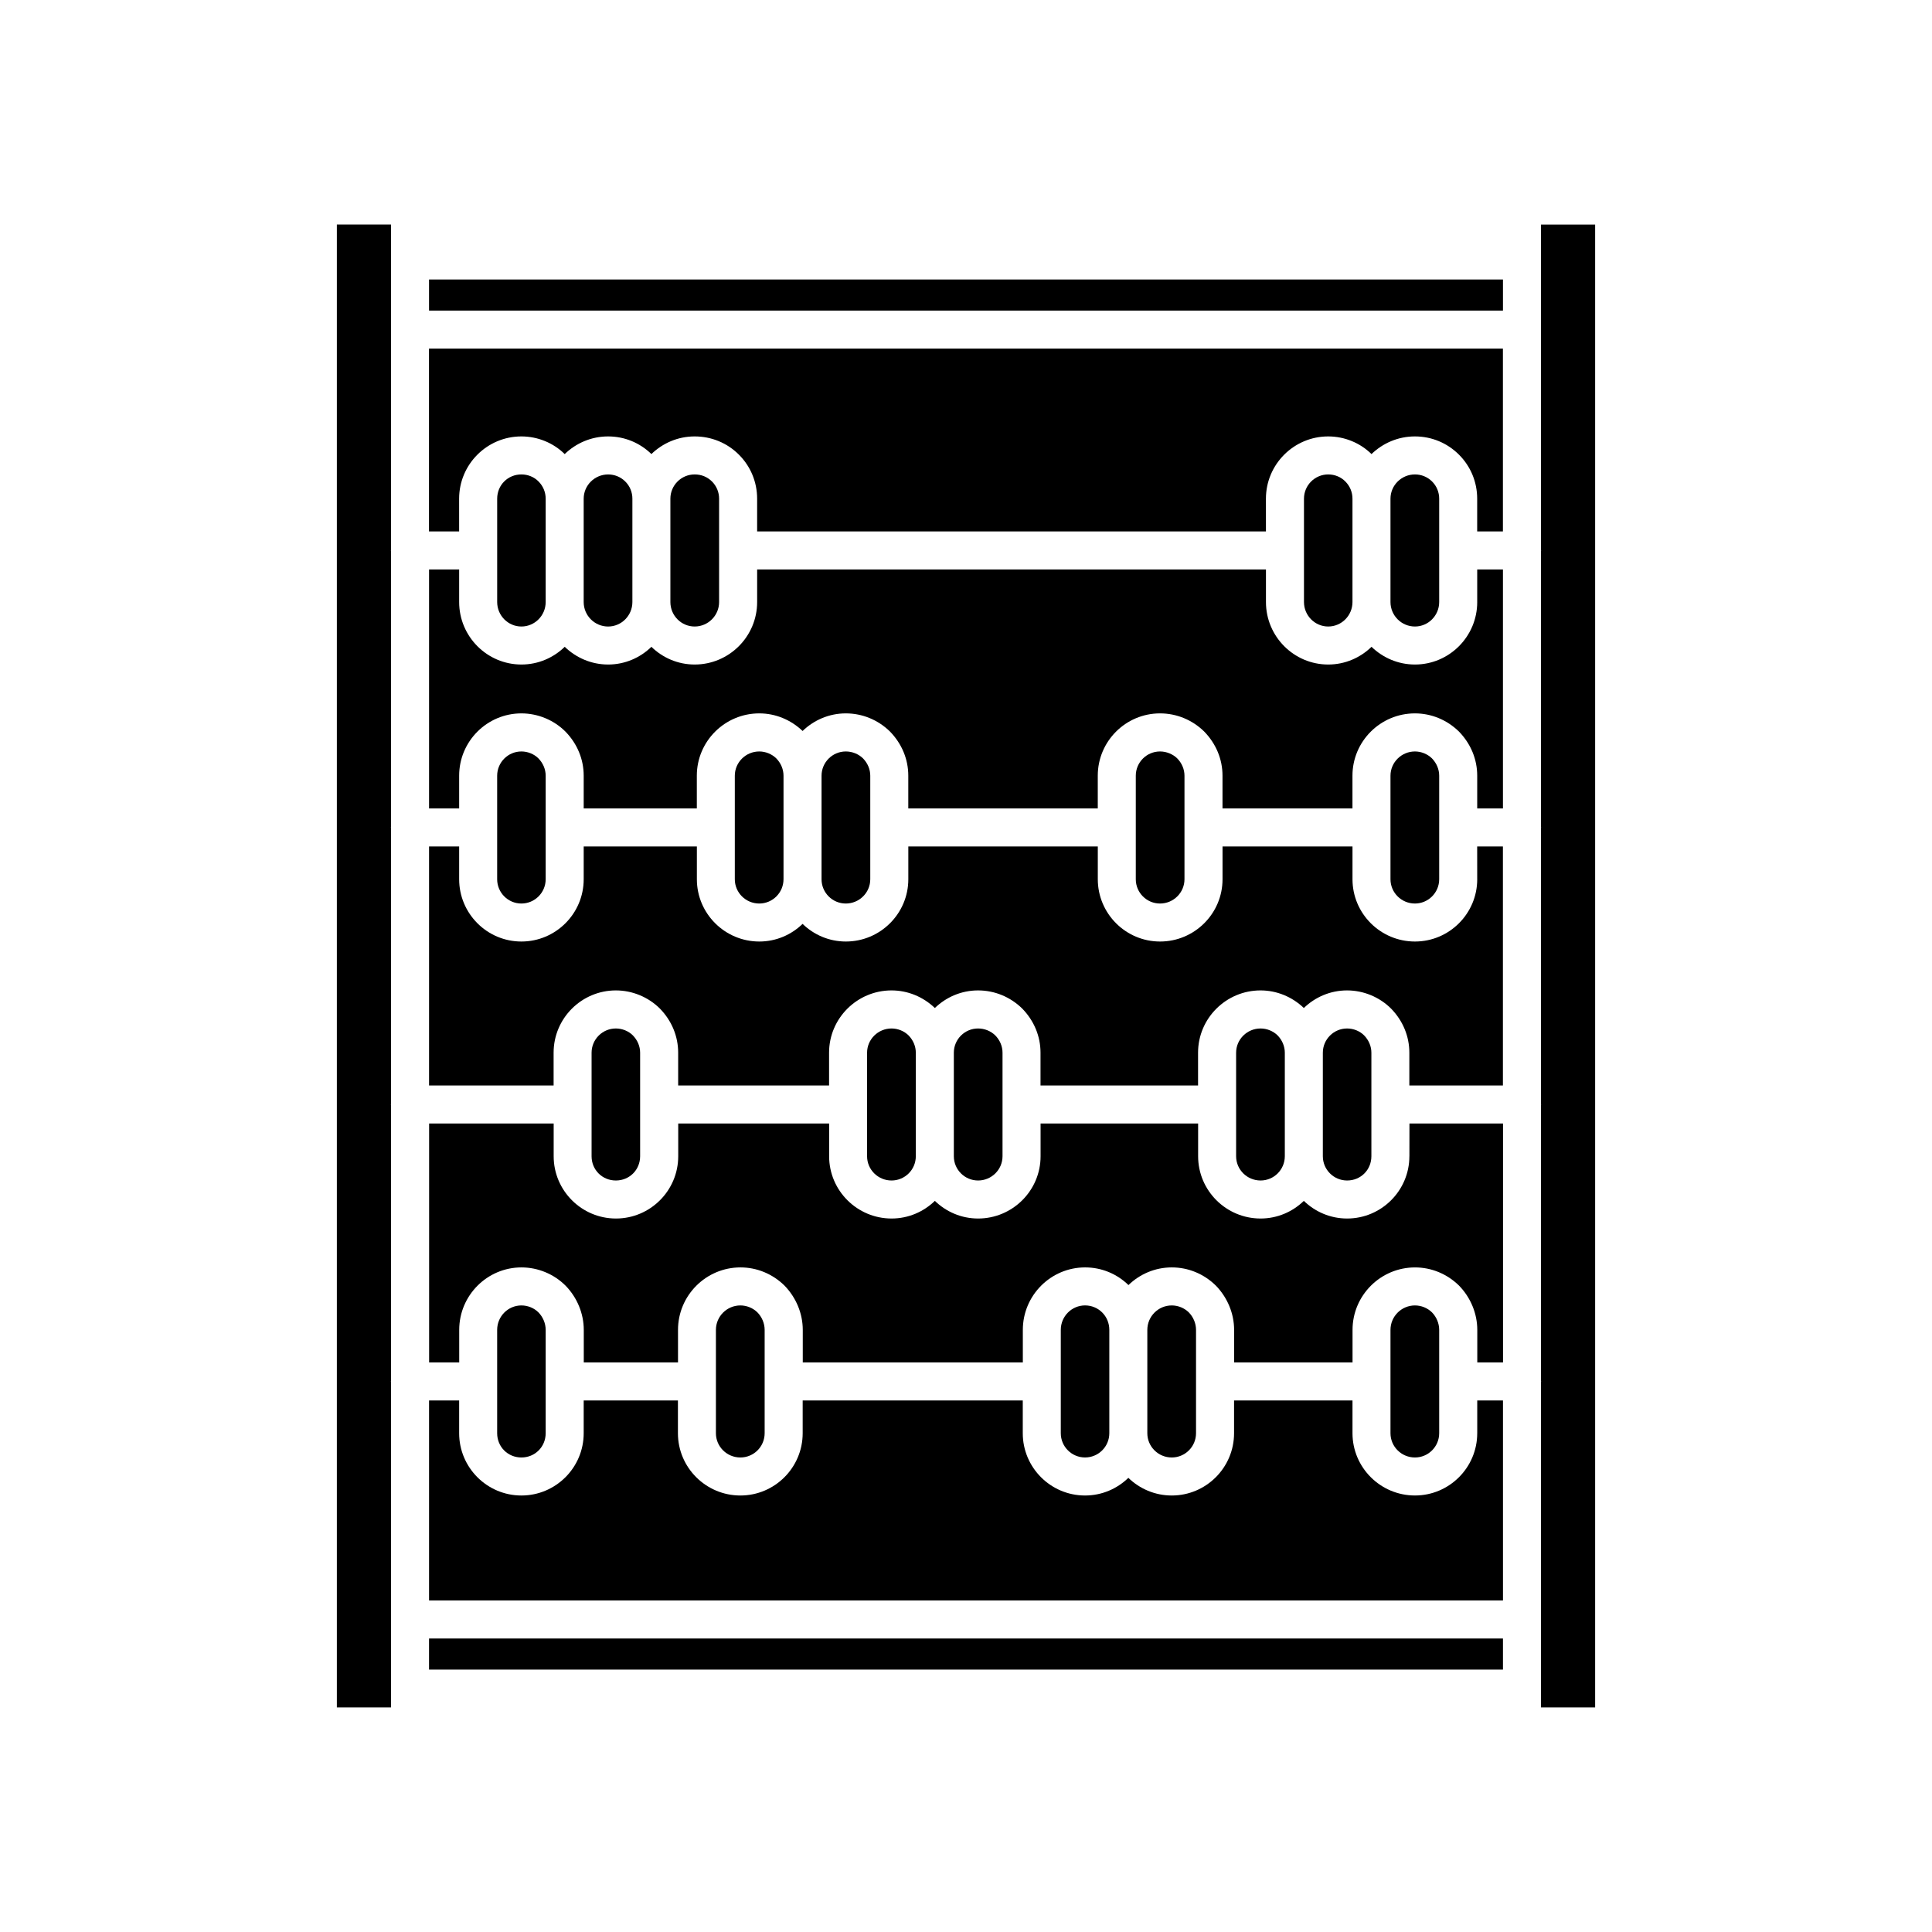 <?xml version="1.0" encoding="UTF-8"?>
<!-- Uploaded to: SVG Repo, www.svgrepo.com, Generator: SVG Repo Mixer Tools -->
<svg fill="#000000" width="800px" height="800px" version="1.1" viewBox="144 144 512 512" xmlns="http://www.w3.org/2000/svg">
 <g>
  <path d="m386.7 450.42v-27.441c0-1.688-0.684-3.32-1.926-4.594-1.18-1.148-2.816-1.828-4.508-1.828-3.57 0-6.481 2.883-6.481 6.422v27.441c0 3.543 2.906 6.422 6.481 6.422 3.551 0.004 6.434-2.879 6.434-6.422z"/>
  <path d="m409.68 450.42v-27.441c0-1.691-0.684-3.324-1.926-4.594-1.18-1.152-2.832-1.828-4.555-1.828-3.543 0-6.422 2.883-6.422 6.422v27.441c0 3.543 2.883 6.422 6.422 6.422 3.57 0.004 6.481-2.879 6.481-6.422z"/>
  <path d="m525.4 523.82v-27.391c0-1.703-0.699-3.394-1.918-4.644-1.18-1.152-2.816-1.832-4.508-1.832-3.57 0-6.481 2.906-6.481 6.481v27.391c0 3.543 2.906 6.422 6.481 6.422 3.539 0.004 6.426-2.879 6.426-6.426z"/>
  <path d="m517.5 450.42c0 9.098-7.406 16.5-16.504 16.5-4.457 0-8.496-1.793-11.465-4.676-2.973 2.883-7.008 4.676-11.461 4.676-9.129 0-16.555-7.406-16.555-16.5v-8.688h-41.75v8.688c0 9.098-7.43 16.5-16.555 16.5-4.457 0-8.488-1.793-11.461-4.676-2.973 2.883-7.008 4.676-11.465 4.676-9.129 0-16.555-7.406-16.555-16.5v-8.688h-39.992v8.688c0 9.098-7.406 16.5-16.504 16.5-9.098 0-16.504-7.406-16.504-16.5v-8.688h-33.008v63.328h7.977v-8.629c0-9.129 7.406-16.555 16.5-16.555 4.359 0 8.613 1.762 11.68 4.836 3.078 3.152 4.828 7.41 4.828 11.719v8.629h24.973v-8.629c0-9.129 7.43-16.555 16.555-16.555 4.336 0 8.473 1.703 11.633 4.785 3.129 3.203 4.875 7.457 4.875 11.77v8.629h58.32v-8.629c0-9.129 7.406-16.555 16.504-16.555 4.332 0 8.398 1.672 11.492 4.68 2.977-2.887 7.023-4.68 11.488-4.68 4.348 0 8.484 1.703 11.637 4.793 3.125 3.199 4.871 7.453 4.871 11.766v8.629h31.383v-8.629c0-9.129 7.43-16.555 16.555-16.555 4.336 0 8.473 1.703 11.633 4.785 3.129 3.199 4.871 7.457 4.871 11.77v8.629h6.82v-63.328h-24.797l-0.012 8.684z"/>
  <path d="m484.49 450.42v-27.441c0-1.691-0.684-3.324-1.918-4.594-1.18-1.148-2.816-1.828-4.508-1.828-3.57 0-6.481 2.883-6.481 6.422v27.441c0 3.543 2.906 6.422 6.481 6.422 3.539 0.004 6.426-2.879 6.426-6.422z"/>
  <path d="m535.48 377.01c0 9.105-7.406 16.504-16.5 16.504-9.129 0-16.555-7.406-16.555-16.504v-8.68h-34.441v8.68c0 9.105-7.43 16.504-16.555 16.504-9.098 0-16.5-7.406-16.5-16.504v-8.68h-50.215v8.68c0 9.105-7.43 16.504-16.555 16.504-4.457 0-8.496-1.793-11.465-4.676-2.973 2.883-7.008 4.676-11.461 4.676-9.129 0-16.555-7.406-16.555-16.504v-8.68h-29.992v8.68c0 9.105-7.406 16.504-16.504 16.504-9.098 0-16.5-7.406-16.5-16.504v-8.68h-7.977v63.328h33.008v-8.688c0-9.098 7.406-16.5 16.504-16.5 4.344 0 8.602 1.758 11.668 4.82 3.141 3.219 4.836 7.352 4.836 11.68v8.688h39.992v-8.688c0-9.098 7.43-16.5 16.555-16.5 4.273 0 8.34 1.664 11.48 4.664 2.973-2.871 6.996-4.664 11.445-4.664 4.375 0 8.52 1.699 11.68 4.781 3.176 3.25 4.875 7.379 4.875 11.719v8.688h41.75v-8.688c0-9.098 7.43-16.5 16.555-16.5 4.273 0 8.34 1.664 11.48 4.66 2.973-2.871 6.996-4.66 11.453-4.66 4.352 0 8.609 1.762 11.672 4.828 3.133 3.215 4.832 7.344 4.832 11.672v8.688h24.797v-63.328h-6.82l0.008 8.68z"/>
  <path d="m507.43 450.42v-27.441c0-1.688-0.684-3.32-1.926-4.594-1.148-1.148-2.805-1.828-4.508-1.828-3.547 0-6.43 2.883-6.43 6.422v27.441c0 3.543 2.883 6.422 6.43 6.422 3.613 0.004 6.434-2.816 6.434-6.422z"/>
  <path d="m233.27 596.48h14.348v-86.23c0-0.051-0.031-0.098-0.031-0.145 0-0.051 0.031-0.098 0.031-0.145v-73.121c0-0.051-0.031-0.098-0.031-0.145 0-0.051 0.031-0.098 0.031-0.145v-73.117c0-0.051-0.031-0.098-0.031-0.145 0-0.051 0.031-0.098 0.031-0.145v-73.121c0-0.051-0.031-0.098-0.031-0.145 0-0.051 0.031-0.098 0.031-0.145v-86.227h-14.348z"/>
  <path d="m257.7 578.22h284.6v8.238h-284.6z"/>
  <path d="m535.48 523.82c0 9.098-7.406 16.5-16.5 16.5-9.129 0-16.555-7.406-16.555-16.5v-8.688l-31.387 0.004v8.688c0 9.098-7.406 16.5-16.504 16.5-4.473 0-8.523-1.793-11.508-4.68-2.973 2.887-7.012 4.68-11.477 4.68-9.105 0-16.504-7.406-16.504-16.5v-8.688h-58.328v8.688c0 9.098-7.406 16.5-16.504 16.5-9.129 0-16.555-7.406-16.555-16.5v-8.688h-24.973v8.688c0 9.098-7.406 16.5-16.504 16.5-9.098 0-16.5-7.406-16.5-16.5v-8.688h-7.977v53.004h284.6v-53h-6.82v8.68z"/>
  <path d="m288.61 377.01v-27.438c0-1.688-0.684-3.32-1.926-4.594-1.152-1.152-2.812-1.832-4.508-1.832-3.543 0-6.422 2.883-6.422 6.43v27.438c0 3.547 2.883 6.43 6.422 6.43 3.547-0.004 6.434-2.887 6.434-6.434z"/>
  <path d="m346.64 523.82v-27.391c0-1.699-0.699-3.391-1.926-4.644-1.18-1.152-2.816-1.832-4.508-1.832-3.57 0-6.481 2.906-6.481 6.481v27.391c0 3.543 2.906 6.422 6.481 6.422 3.551 0.004 6.434-2.879 6.434-6.426z"/>
  <path d="m437.98 523.82v-27.391c0-1.758-0.672-3.391-1.879-4.602-1.211-1.211-2.832-1.879-4.551-1.879-3.547 0-6.43 2.906-6.43 6.481v27.391c0 3.543 2.883 6.422 6.43 6.422 3.547 0.004 6.43-2.875 6.43-6.422z"/>
  <path d="m460.96 523.82v-27.391c0-1.699-0.699-3.391-1.926-4.644-1.18-1.152-2.812-1.832-4.508-1.832-3.57 0-6.473 2.906-6.473 6.481v27.391c0 3.543 2.902 6.422 6.473 6.422 3.547 0.004 6.434-2.879 6.434-6.426z"/>
  <path d="m288.61 523.82v-27.391c0-1.699-0.699-3.391-1.926-4.644-1.152-1.152-2.805-1.832-4.508-1.832-3.543 0-6.422 2.906-6.422 6.481v27.391c0 3.602 2.828 6.422 6.422 6.422 3.609 0.004 6.434-2.824 6.434-6.426z"/>
  <path d="m313.64 450.42v-27.441c0-1.688-0.684-3.32-1.926-4.594-1.152-1.148-2.812-1.828-4.508-1.828-3.547 0-6.43 2.883-6.43 6.422v27.441c0 3.602 2.828 6.422 6.43 6.422 3.602 0.004 6.434-2.816 6.434-6.422z"/>
  <path d="m351.64 377.01v-27.438c0-1.691-0.684-3.324-1.918-4.594-1.184-1.152-2.82-1.832-4.508-1.832-3.57 0-6.481 2.883-6.481 6.43v27.438c0 3.547 2.906 6.43 6.481 6.43 3.543-0.004 6.426-2.887 6.426-6.434z"/>
  <path d="m525.4 303.55v-27.391c0-1.727-0.664-3.34-1.875-4.551-1.211-1.211-2.832-1.879-4.551-1.879-3.57 0-6.481 2.883-6.481 6.43v27.391c0 3.57 2.906 6.481 6.481 6.481 3.539 0 6.426-2.91 6.426-6.481z"/>
  <path d="m502.42 303.55v-27.391c0-1.723-0.672-3.34-1.879-4.551-1.18-1.211-2.828-1.879-4.551-1.879-3.543 0-6.422 2.883-6.422 6.43v27.391c0 3.57 2.883 6.481 6.422 6.481 3.547 0 6.43-2.91 6.43-6.481z"/>
  <path d="m334.57 303.55v-27.391c0-1.723-0.672-3.34-1.879-4.551-1.23-1.23-2.82-1.879-4.602-1.879-3.547 0-6.43 2.883-6.43 6.43v27.391c0 3.57 2.883 6.481 6.43 6.481 3.574 0 6.481-2.91 6.481-6.481z"/>
  <path d="m257.7 218.07h284.6v8.238h-284.6z"/>
  <path d="m552.38 213.03v76.703c0 0.051 0.031 0.098 0.031 0.145 0 0.051-0.031 0.098-0.031 0.145v73.117c0 0.051 0.031 0.098 0.031 0.145 0 0.051-0.031 0.098-0.031 0.145v73.113c0 0.051 0.031 0.098 0.031 0.145 0 0.051-0.031 0.098-0.031 0.145v73.113c0 0.051 0.031 0.098 0.031 0.145 0 0.051-0.031 0.098-0.031 0.145v86.25h14.348v-392.97h-14.348z"/>
  <path d="m257.7 284.84h7.977l-0.004-8.68c0-9.105 7.406-16.504 16.5-16.504 4.324 0 8.48 1.715 11.48 4.68 2.984-2.883 7.031-4.68 11.504-4.68 4.328 0 8.383 1.668 11.473 4.672 2.973-2.875 7.004-4.672 11.461-4.672 4.453 0 8.621 1.719 11.73 4.836 3.109 3.109 4.828 7.254 4.828 11.668v8.68h134.84l-0.004-8.68c0-9.105 7.406-16.504 16.5-16.504 4.324 0 8.48 1.715 11.48 4.68 2.984-2.883 7.031-4.68 11.504-4.68 4.414 0 8.559 1.719 11.672 4.832 3.113 3.109 4.828 7.254 4.828 11.672v8.68h6.82v-48.461h-284.6v48.461z"/>
  <path d="m457.9 377.01v-27.438c0-1.691-0.684-3.324-1.926-4.594-1.164-1.137-2.856-1.832-4.555-1.832-3.543 0-6.422 2.883-6.422 6.43v27.438c0 3.547 2.883 6.43 6.422 6.43 3.574-0.004 6.481-2.887 6.481-6.434z"/>
  <path d="m374.63 377.01v-27.438c0-1.688-0.684-3.32-1.926-4.594-1.18-1.152-2.832-1.832-4.555-1.832-3.547 0-6.43 2.883-6.43 6.43v27.438c0 3.547 2.883 6.43 6.43 6.43 3.574-0.004 6.481-2.887 6.481-6.434z"/>
  <path d="m525.4 377.01v-27.438c0-1.691-0.684-3.324-1.918-4.594-1.184-1.152-2.82-1.832-4.508-1.832-3.57 0-6.481 2.883-6.481 6.43v27.438c0 3.547 2.906 6.43 6.481 6.43 3.539-0.004 6.426-2.887 6.426-6.434z"/>
  <path d="m311.59 303.55v-27.391c0-1.727-0.664-3.34-1.875-4.543-1.215-1.219-2.832-1.883-4.551-1.883-3.57 0-6.481 2.883-6.481 6.43v27.391c0 3.57 2.906 6.481 6.481 6.481 3.543-0.004 6.426-2.914 6.426-6.484z"/>
  <path d="m288.61 303.55v-27.391c0-1.723-0.672-3.34-1.879-4.551-1.18-1.211-2.828-1.879-4.551-1.879-3.602 0-6.422 2.828-6.422 6.43v27.391c0 3.57 2.883 6.481 6.422 6.481 3.543 0 6.43-2.91 6.43-6.481z"/>
  <path d="m535.48 303.55c0 9.129-7.406 16.555-16.5 16.555-4.473 0-8.523-1.805-11.512-4.695-2.973 2.898-7.012 4.695-11.477 4.695-9.098 0-16.5-7.43-16.5-16.555v-8.637h-134.84v8.637c0 9.129-7.43 16.555-16.555 16.555-4.457 0-8.496-1.797-11.465-4.691-2.973 2.891-7.008 4.691-11.461 4.691-4.473 0-8.523-1.805-11.512-4.695-2.973 2.898-7.012 4.695-11.477 4.695-9.098 0-16.5-7.43-16.5-16.555v-8.637h-7.977v63.332h7.977v-8.688c0-9.105 7.406-16.504 16.5-16.504 4.348 0 8.605 1.762 11.672 4.832 3.133 3.215 4.832 7.344 4.832 11.672v8.688h29.98v-8.688c0-9.105 7.43-16.504 16.555-16.504 4.262 0 8.328 1.664 11.477 4.664 2.973-2.875 7.004-4.664 11.453-4.664 4.367 0 8.52 1.703 11.68 4.785 3.18 3.254 4.875 7.391 4.875 11.719v8.688h50.215v-8.688c0-9.105 7.406-16.504 16.5-16.504 4.367 0 8.52 1.703 11.68 4.785 3.176 3.25 4.875 7.379 4.875 11.719v8.688h34.441v-8.688c0-9.105 7.43-16.504 16.555-16.504 4.328 0 8.465 1.699 11.633 4.785 3.176 3.254 4.871 7.387 4.871 11.719v8.688h6.82v-63.332h-6.82v8.637z"/>
 </g>
</svg>